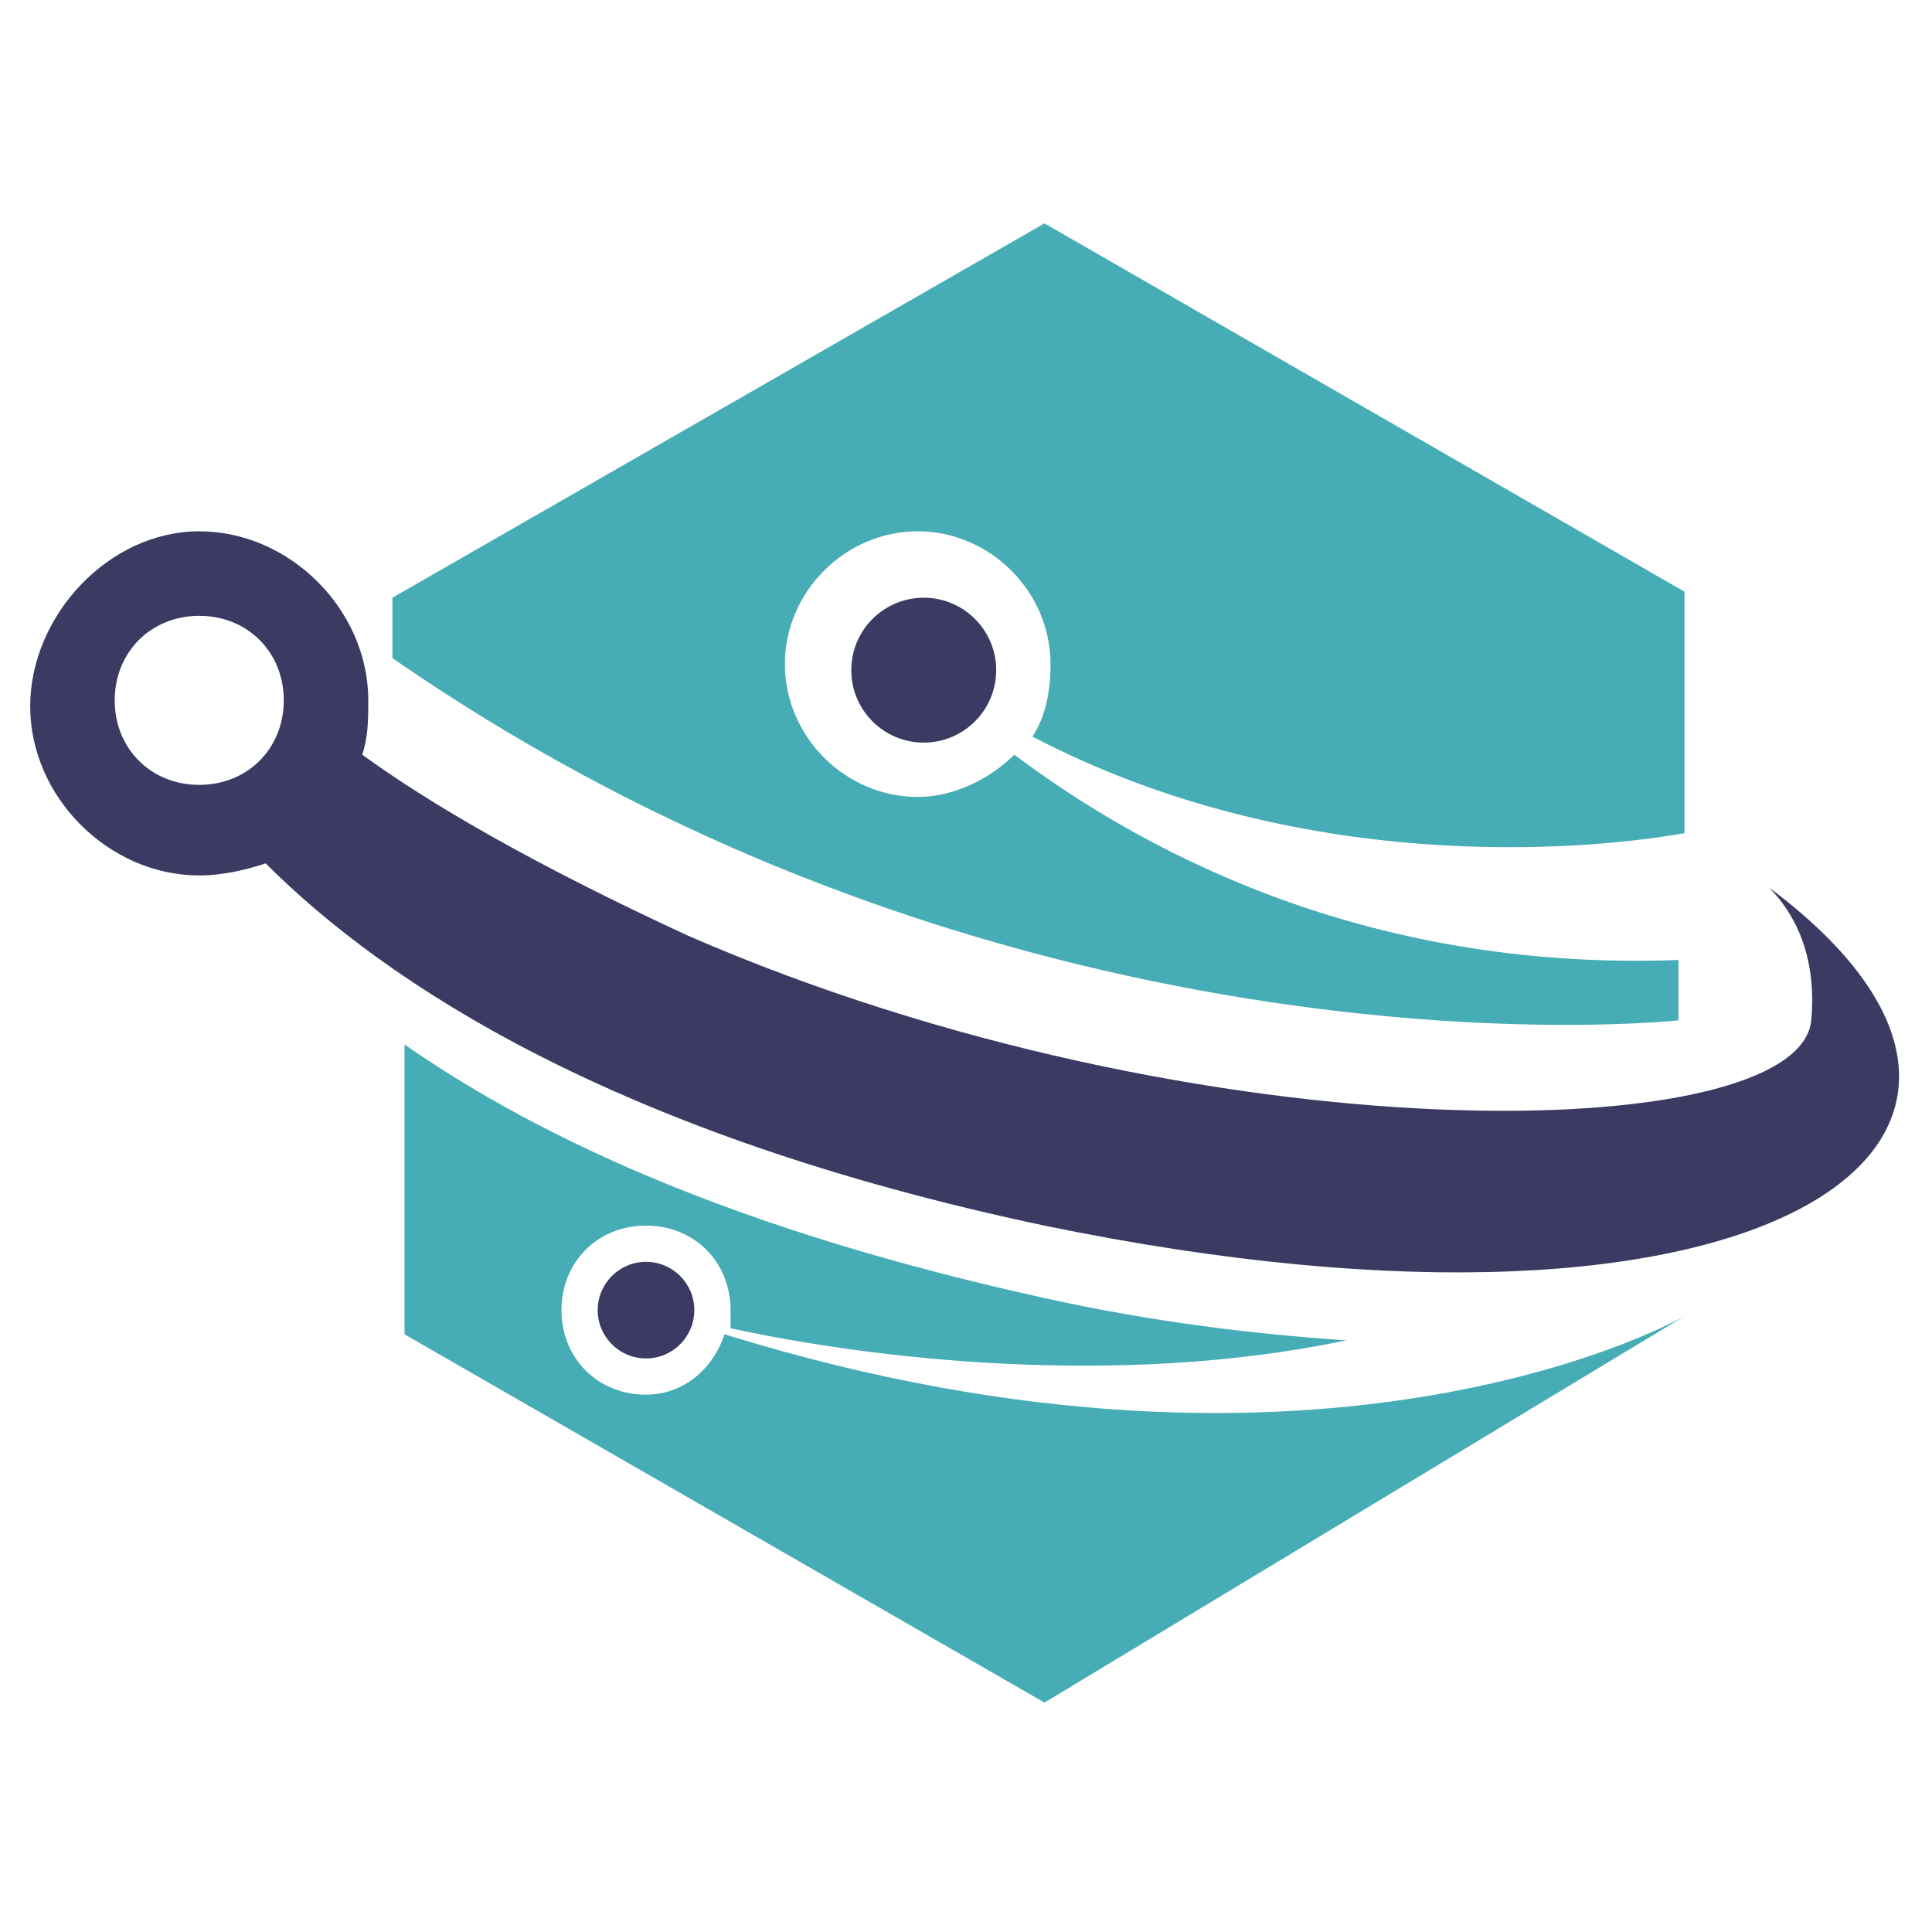 <?xml version="1.0" encoding="utf-8"?>
<!-- Generator: Adobe Illustrator 24.1.0, SVG Export Plug-In . SVG Version: 6.00 Build 0)  -->
<svg version="1.1" id="Layer_1" xmlns="http://www.w3.org/2000/svg" xmlns:xlink="http://www.w3.org/1999/xlink" x="0px" y="0px"
	 width="32px" height="32px" viewBox="0 0 32 32" style="enable-background:new 0 0 32 32;" xml:space="preserve">
<style type="text/css">
	.st0{fill:#3A3A63;}
	.st1{fill:#46ACB6;}
</style>
<g id="XMLID_38_">
	<path id="XMLID_39_" class="st0" d="M3.3,8.8c1.5,0,2.8,1.3,2.8,2.8c0,0.3,0,0.6-0.1,0.9c1.1,0.8,2.8,1.8,5.4,3
		c8.5,3.7,18.4,3.5,18.6,1.4c0.1-1.1-0.3-1.8-0.7-2.2c5.5,4.1,0.1,8.1-12,5.6c-7.1-1.5-10.9-4-12.9-6c-0.3,0.1-0.7,0.2-1.1,0.2
		c-1.5,0-2.8-1.3-2.8-2.8S1.8,8.8,3.3,8.8z M3.3,13c0.8,0,1.4-0.6,1.4-1.4c0-0.8-0.6-1.4-1.4-1.4s-1.4,0.6-1.4,1.4
		C1.9,12.4,2.5,13,3.3,13z"/>
	<circle id="XMLID_49_" class="st0" cx="10.7" cy="21.7" r="0.8"/>
	<path id="XMLID_94_" class="st1" d="M17.3,21.5c1.8,0.4,3.5,0.6,5,0.7c-3.8,0.8-7.9,0.3-10.2-0.2c0-0.1,0-0.2,0-0.3
		c0-0.8-0.6-1.4-1.4-1.4c-0.8,0-1.4,0.6-1.4,1.4c0,0.8,0.6,1.4,1.4,1.4c0.6,0,1.1-0.4,1.3-1c10,3.1,15.9-0.3,15.9-0.3l-10.6,6.4
		L6.7,22.1v-4.8C9,18.9,12.3,20.4,17.3,21.5z"/>
	<circle id="XMLID_107_" class="st0" cx="15.3" cy="11.1" r="1.2"/>
	<path id="XMLID_56_" class="st1" d="M17.3,3.7l10.6,6.1v4c-1.7,0.3-6.4,0.7-10.8-1.6c0.2-0.3,0.3-0.7,0.3-1.2c0-1.2-1-2.2-2.2-2.2
		c-1.2,0-2.2,1-2.2,2.2s1,2.2,2.2,2.2c0.6,0,1.2-0.3,1.6-0.7c2,1.5,5.7,3.6,11,3.4v1c0,0-10.9,1.2-21.3-6V9.9L17.3,3.7z"/>
</g>
</svg>
